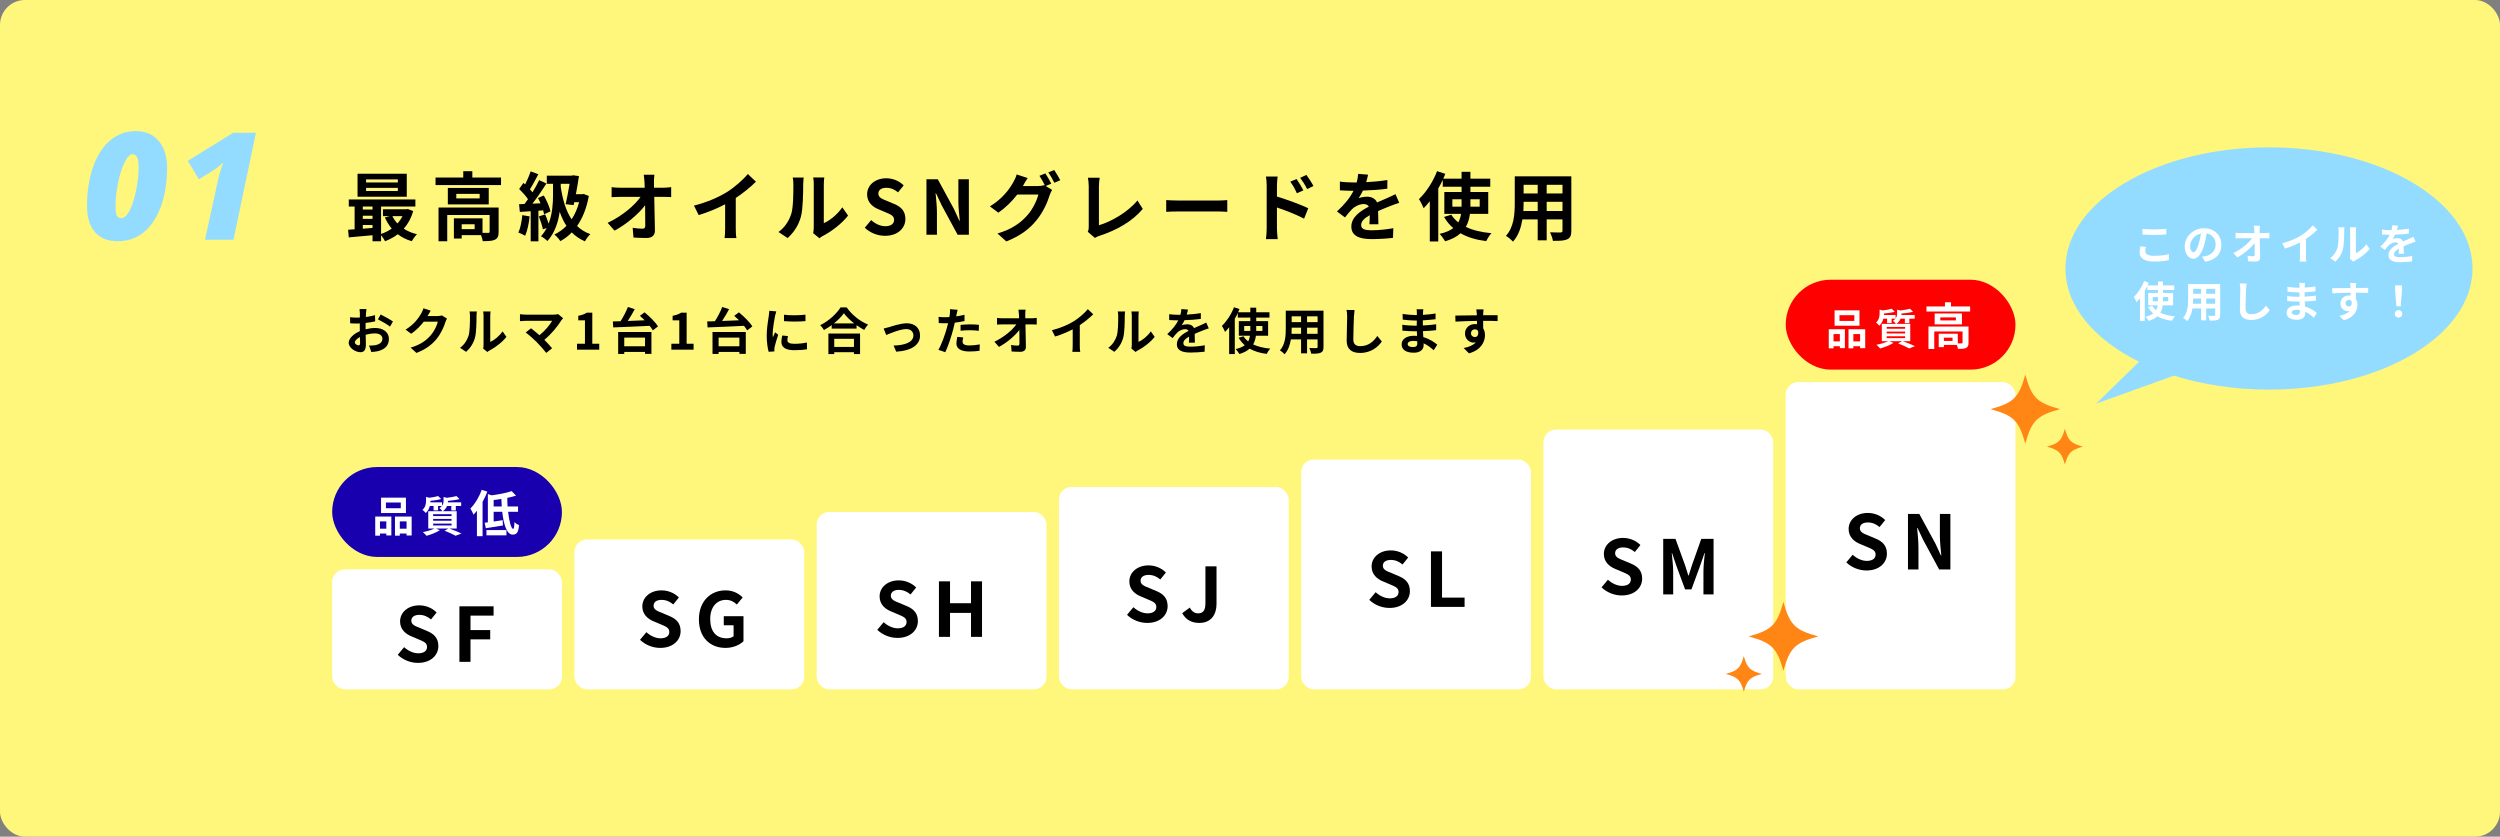 <svg width="1001" height="335" viewBox="0 0 1001 335" fill="none" xmlns="http://www.w3.org/2000/svg">
<rect x="0" y="0" width="1001" height="335" fill="#808080" stroke="none"/>
<rect width="1001" height="335" rx="10" fill="#FFF67C"/>
<path d="M159.3 73.06H146.58V71.83H159.3V73.06ZM159.3 76.48H146.58V75.22H159.3V76.48ZM162.87 69.55H143.16V78.76H162.87V69.55ZM161.16 86.53C160.62 87.61 159.93 88.6 159.12 89.47C158.31 88.6 157.62 87.61 157.11 86.53H161.16ZM145.26 90.1H149.16V91.27C147.84 91.39 146.52 91.48 145.26 91.57V90.1ZM145.26 86.38H149.16V87.64H145.26V86.38ZM149.16 82.69V83.89H145.26V82.69H149.16ZM163.26 83.68L162.66 83.8H153.33V86.53H156.09L154.11 87.07C154.83 88.72 155.76 90.22 156.84 91.51C155.58 92.44 154.11 93.16 152.58 93.67V82.69H166.32V79.87H139.65V82.69H141.99V91.81C141.06 91.9 140.16 91.93 139.38 91.99L139.65 95.05C142.29 94.81 145.71 94.51 149.16 94.18V96.61H152.58V94.18C153.18 94.9 153.84 95.89 154.17 96.58C156.03 95.89 157.74 94.96 159.27 93.79C160.86 95.02 162.72 95.95 164.85 96.58C165.33 95.74 166.26 94.45 166.95 93.79C164.97 93.31 163.17 92.56 161.67 91.57C163.35 89.68 164.64 87.34 165.45 84.52L163.26 83.68Z" fill="black"/>
<path d="M190.05 91.75H184.86V89.8H190.05V91.75ZM199.65 83.11H175.59V96.61H179.07V86.08H196.05V92.77C196.05 93.13 195.93 93.22 195.48 93.25C195.15 93.28 194.22 93.28 193.2 93.25V87.43H181.74V95.5H184.86V94.15H192.6C192.93 94.93 193.2 95.86 193.29 96.55C195.45 96.55 197.04 96.52 198.15 95.98C199.32 95.44 199.65 94.48 199.65 92.83V83.11ZM192.06 79.45H182.7V77.62H192.06V79.45ZM179.31 75.25V81.85H195.69V75.25H179.31ZM189.12 71.08V68.56H185.49V71.08H174.39V74.11H200.61V71.08H189.12Z" fill="black"/>
<path d="M209.13 86.14C208.89 88.66 208.41 91.33 207.54 93.1C208.32 93.37 209.64 94 210.27 94.39C211.14 92.47 211.77 89.47 212.07 86.65L209.13 86.14ZM217.47 84.22C217.65 84.79 217.77 85.33 217.86 85.78L220.41 84.64C220.08 82.93 218.91 80.32 217.74 78.28L215.4 79.27C215.76 79.93 216.12 80.65 216.42 81.4L213.18 81.55C215.07 79.12 217.14 76.09 218.79 73.48L215.88 72.13C215.19 73.6 214.23 75.31 213.21 76.99C212.91 76.63 212.58 76.21 212.19 75.79C213.27 74.11 214.47 71.8 215.55 69.76L212.46 68.62C211.95 70.21 211.11 72.19 210.27 73.84C210.03 73.63 209.79 73.42 209.58 73.24L207.87 75.67C209.1 76.87 210.54 78.46 211.41 79.75C210.93 80.44 210.48 81.07 210.03 81.67L207.84 81.76L208.14 84.85C209.43 84.76 210.93 84.67 212.49 84.58V96.64H215.58V84.37L217.47 84.22ZM224.52 73.6H228.06C227.64 76.12 227.07 79.24 226.5 81.76L229.68 82.12L229.92 80.95H231.87C231.18 83.59 230.16 85.9 228.87 87.82C226.56 84.37 225.27 79.87 224.52 74.8V73.6ZM233.64 77.65L233.04 77.77H230.58C231.06 75.28 231.51 72.7 231.81 70.51L229.44 70.18L228.9 70.33H218.94V73.6H221.43V78.07C221.43 81.28 221.22 85.6 219.66 89.56C219.3 88.36 218.79 86.95 218.28 85.84L215.76 86.65C216.42 88.3 217.11 90.43 217.38 91.84L218.88 91.3C218.28 92.47 217.53 93.58 216.6 94.6C217.41 94.99 218.61 95.92 219.21 96.49C222.18 93.19 223.53 88.87 224.1 84.79C224.82 86.86 225.69 88.75 226.8 90.43C225.39 91.87 223.77 93.04 221.97 93.91C222.72 94.45 223.89 95.77 224.37 96.55C226.02 95.65 227.55 94.51 228.93 93.07C230.4 94.54 232.14 95.74 234.21 96.64C234.66 95.74 235.65 94.39 236.37 93.76C234.27 93.01 232.53 91.9 231.06 90.49C233.25 87.37 234.87 83.38 235.77 78.46L233.64 77.65Z" fill="black"/>
<path d="M262.02 69.97H257.76C257.88 70.75 257.97 71.71 258.06 73C258.09 73.66 258.12 74.38 258.15 75.16H248.22C247.2 75.16 245.76 75.07 244.89 74.95V78.94C245.94 78.88 247.23 78.82 248.31 78.82H256.5C254.1 82.24 249.15 86.47 243.3 89.23L246.06 92.35C250.8 89.83 255.66 85.66 258.3 82.21C258.36 85.3 258.36 88.3 258.36 90.31C258.36 91.18 258.06 91.57 257.31 91.57C256.29 91.57 254.67 91.45 253.32 91.21L253.65 95.11C255.36 95.23 257.04 95.29 258.87 95.29C261.15 95.29 262.26 94.18 262.23 92.26C262.17 88.21 262.05 83.2 261.96 78.82H265.83C266.64 78.82 267.78 78.88 268.74 78.91V74.92C268.02 75.04 266.61 75.16 265.62 75.16H261.87C261.87 74.38 261.84 73.66 261.84 73C261.84 72.07 261.9 70.9 262.02 69.97Z" fill="black"/>
<path d="M277.86 82.33L279.75 86.11C283.44 85.03 287.25 83.41 290.34 81.79V91.39C290.34 92.71 290.25 94.6 290.13 95.32H294.87C294.66 94.57 294.6 92.71 294.6 91.39V79.27C297.51 77.35 300.39 75.01 302.67 72.76L299.43 69.67C297.48 72.04 294.06 75.04 290.97 76.96C287.64 79 283.23 80.95 277.86 82.33Z" fill="black"/>
<path d="M325.59 93.34L328.11 95.41C328.38 95.17 328.74 94.87 329.4 94.51C332.76 92.8 337.08 89.56 339.57 86.32L337.26 83.02C335.25 85.93 332.28 88.3 329.85 89.35V73.66C329.85 72.31 330.03 71.14 330.06 71.05H325.59C325.62 71.14 325.83 72.28 325.83 73.63V91.12C325.83 91.93 325.71 92.77 325.59 93.34ZM311.7 92.89L315.36 95.32C317.91 93.04 319.8 90.1 320.7 86.71C321.51 83.68 321.6 77.35 321.6 73.81C321.6 72.55 321.78 71.23 321.81 71.08H317.4C317.58 71.83 317.67 72.64 317.67 73.84C317.67 77.47 317.64 83.14 316.8 85.72C315.96 88.27 314.34 91.03 311.7 92.89Z" fill="black"/>
<path d="M354.36 94.42C359.49 94.42 362.52 91.33 362.52 87.7C362.52 84.49 360.75 82.78 358.05 81.67L355.14 80.44C353.25 79.69 351.69 79.12 351.69 77.53C351.69 76.06 352.92 75.19 354.87 75.19C356.7 75.19 358.17 75.85 359.58 77.02L361.83 74.23C360.03 72.4 357.45 71.38 354.87 71.38C350.37 71.38 347.19 74.17 347.19 77.8C347.19 81.04 349.44 82.84 351.69 83.77L354.66 85.03C356.64 85.87 357.99 86.38 357.99 88.03C357.99 89.59 356.76 90.58 354.45 90.58C352.5 90.58 350.4 89.59 348.81 88.12L346.26 91.18C348.42 93.25 351.39 94.42 354.36 94.42Z" fill="black"/>
<path d="M370.951 94H375.151V85.09C375.151 82.54 374.821 79.75 374.611 77.35H374.761L377.011 82.12L383.431 94H387.931V71.77H383.731V80.65C383.731 83.17 384.091 86.11 384.301 88.42H384.151L381.931 83.62L375.481 71.77H370.951V94Z" fill="black"/>
<path d="M418.561 69.43L416.191 70.39C416.941 71.47 417.781 73.06 418.381 74.26L418.171 74.14C417.511 74.35 416.491 74.5 415.561 74.5H409.561C409.591 74.44 409.621 74.41 409.651 74.35C409.981 73.69 410.761 72.34 411.481 71.29L407.071 69.85C406.801 70.87 406.171 72.25 405.721 72.97C404.251 75.55 401.611 79.45 396.361 82.63L399.721 85.15C402.691 83.14 405.301 80.5 407.311 77.89H415.741C415.261 80.11 413.521 83.74 411.481 86.05C408.841 89.05 405.511 91.66 399.391 93.49L402.931 96.67C408.571 94.42 412.171 91.69 415.021 88.18C417.751 84.85 419.461 80.86 420.271 78.19C420.511 77.44 420.931 76.6 421.261 76.03L418.711 74.47L420.931 73.54C420.391 72.43 419.311 70.51 418.561 69.43ZM422.101 68.08L419.731 69.04C420.571 70.18 421.531 71.92 422.161 73.18L424.531 72.16C423.991 71.11 422.881 69.19 422.101 68.08Z" fill="black"/>
<path d="M435.541 92.8L438.391 95.26C439.081 94.81 439.741 94.6 440.161 94.45C447.241 92.14 453.451 88.57 457.561 83.65L455.431 80.26C451.591 84.94 444.901 88.78 440.011 90.19V74.59C440.011 73.42 440.131 72.34 440.311 71.17H435.601C435.781 72.04 435.931 73.45 435.931 74.59V90.85C435.931 91.54 435.901 92.05 435.541 92.8Z" fill="black"/>
<path d="M466.951 80.11V84.82C468.061 84.73 470.071 84.67 471.781 84.67H487.891C489.151 84.67 490.681 84.79 491.401 84.82V80.11C490.621 80.17 489.301 80.29 487.891 80.29H471.781C470.221 80.29 468.031 80.2 466.951 80.11Z" fill="black"/>
<path d="M519.151 71.68L516.631 72.73C517.741 74.29 518.401 75.49 519.271 77.38L521.881 76.21C521.191 74.86 519.991 72.94 519.151 71.68ZM523.081 70.03L520.591 71.2C521.701 72.7 522.421 73.81 523.381 75.7L525.901 74.47C525.211 73.12 523.951 71.23 523.081 70.03ZM507.181 91.57C507.181 92.74 507.061 94.57 506.881 95.74H511.591C511.441 94.51 511.291 92.41 511.291 91.57V83.08C514.531 84.16 519.031 85.9 522.151 87.55L523.831 83.38C521.071 82.03 515.281 79.9 511.291 78.7V74.32C511.291 73.06 511.441 71.74 511.561 70.69H506.881C507.091 71.77 507.181 73.24 507.181 74.32V91.57Z" fill="black"/>
<path d="M547.771 69.94L543.811 69.61C543.751 70.69 543.541 71.86 543.211 73.06C542.731 73.06 542.221 73.06 541.771 73.06C540.241 73.06 538.021 72.94 536.491 72.7V76.21C538.141 76.33 540.331 76.39 541.561 76.39C541.681 76.39 541.801 76.39 541.951 76.39C540.601 79.09 538.471 81.76 535.321 84.67L538.531 87.07C539.551 85.75 540.421 84.67 541.321 83.77C542.461 82.66 544.321 81.7 546.001 81.7C546.841 81.7 547.651 81.97 548.101 82.72C544.681 84.49 541.081 86.89 541.081 90.73C541.081 94.6 544.561 95.74 549.271 95.74C552.091 95.74 555.781 95.5 557.761 95.23L557.881 91.36C555.241 91.87 551.911 92.2 549.361 92.2C546.421 92.2 545.011 91.75 545.011 90.1C545.011 88.6 546.211 87.43 548.461 86.14C548.431 87.46 548.401 88.9 548.311 89.8H551.911C551.881 88.42 551.821 86.2 551.791 84.52C553.621 83.68 555.331 83.02 556.681 82.48C557.701 82.09 559.291 81.49 560.251 81.22L558.751 77.74C557.641 78.31 556.591 78.79 555.421 79.3C554.191 79.84 552.931 80.35 551.371 81.07C550.711 79.54 549.211 78.76 547.381 78.76C546.391 78.76 544.771 79 543.991 79.36C544.591 78.49 545.191 77.41 545.701 76.3C548.941 76.21 552.631 75.97 555.481 75.55L555.511 72.07C552.871 72.52 549.871 72.79 547.021 72.94C547.411 71.68 547.621 70.69 547.771 69.94Z" fill="black"/>
<path d="M581.521 82.75V79.78H585.211V82.36V82.75H581.521ZM592.471 79.78V82.75H588.751V82.39V79.78H592.471ZM595.891 85.63V76.87H588.751V74.77H596.701V71.53H588.751V68.8H585.211V71.53H577.891C578.161 70.87 578.431 70.24 578.701 69.61L575.401 68.53C573.781 72.79 570.991 77.02 568.141 79.72C568.741 80.59 569.701 82.51 570.031 83.38C570.871 82.54 571.681 81.58 572.491 80.56V96.67H575.881V75.46C576.541 74.32 577.141 73.18 577.681 72.01V74.77H585.211V76.87H578.311V85.63H585.001C584.821 86.86 584.491 87.97 583.891 89.05C582.781 88.15 581.821 87.13 581.101 85.96L578.191 86.86C579.211 88.57 580.411 90.1 581.881 91.33C580.591 92.32 578.821 93.1 576.421 93.64C577.141 94.39 578.191 95.83 578.641 96.61C581.311 95.83 583.351 94.72 584.791 93.4C587.581 94.99 591.001 96.04 595.051 96.55C595.501 95.62 596.431 94.15 597.181 93.37C593.131 93.01 589.681 92.17 586.921 90.85C587.821 89.26 588.331 87.49 588.571 85.63H595.891Z" fill="black"/>
<path d="M619.291 84.49V80.8H625.621V84.49H619.291ZM609.961 84.49C610.021 83.38 610.051 82.3 610.051 81.34V80.8H615.691V84.49H609.961ZM615.691 73.99V77.47H610.051V73.99H615.691ZM625.621 77.47H619.291V73.99H625.621V77.47ZM629.161 70.6H606.511V81.31C606.511 85.51 606.241 90.85 602.971 94.45C603.781 94.87 605.221 96.1 605.791 96.76C607.951 94.42 609.031 91.12 609.571 87.85H615.691V96.22H619.291V87.85H625.621V92.35C625.621 92.89 625.411 93.07 624.841 93.07C624.301 93.07 622.321 93.1 620.641 93.01C621.091 93.94 621.661 95.47 621.781 96.43C624.481 96.46 626.311 96.4 627.541 95.8C628.741 95.26 629.161 94.3 629.161 92.38V70.6Z" fill="black"/>
<path d="M146.72 123.76H143.96C144.02 124.12 144.1 125.1 144.1 125.52C144.1 125.86 144.1 126.44 144.08 127.14C143.68 127.16 143.28 127.18 142.92 127.18C142.2 127.18 141.34 127.16 140.16 127.02L140.2 129.44C140.88 129.52 141.66 129.54 143 129.54C143.32 129.54 143.68 129.52 144.06 129.5C144.06 130.06 144.06 130.62 144.06 131.18C144.06 131.64 144.06 132.12 144.08 132.6C141.62 133.66 139.62 135.48 139.62 137.22C139.62 139.34 142.36 141.02 144.3 141.02C145.62 141.02 146.5 140.36 146.5 137.88C146.5 137.2 146.46 135.64 146.42 134.06C147.64 133.7 148.94 133.5 150.18 133.5C151.92 133.5 153.12 134.3 153.12 135.66C153.12 137.12 151.84 137.92 150.22 138.22C149.52 138.34 148.66 138.36 147.76 138.36L148.68 140.94C149.5 140.88 150.38 140.82 151.3 140.62C154.48 139.82 155.72 138.04 155.72 135.68C155.72 132.92 153.3 131.32 150.22 131.32C149.12 131.32 147.74 131.5 146.38 131.84C146.38 131.58 146.38 131.34 146.38 131.1C146.38 130.52 146.38 129.9 146.4 129.3C147.7 129.14 149.08 128.94 150.22 128.68L150.16 126.2C149.12 126.5 147.8 126.76 146.48 126.92C146.5 126.42 146.52 125.94 146.54 125.5C146.58 124.98 146.66 124.12 146.72 123.76ZM152.42 125.92L151.32 127.86C152.56 128.46 155.18 129.96 156.14 130.78L157.34 128.74C156.28 127.98 153.96 126.66 152.42 125.92ZM142.08 137.12C142.08 136.42 142.9 135.6 144.12 134.94C144.16 136.02 144.18 136.94 144.18 137.44C144.18 138.12 143.9 138.28 143.54 138.28C143.02 138.28 142.08 137.74 142.08 137.12Z" fill="black"/>
<path d="M172.46 124.4L169.54 123.44C169.36 124.12 168.94 125.04 168.64 125.54C167.64 127.26 165.9 129.84 162.4 131.98L164.64 133.64C166.6 132.3 168.34 130.54 169.68 128.8H175.3C174.98 130.3 173.82 132.7 172.46 134.26C170.72 136.24 168.5 137.98 164.4 139.2L166.76 141.32C170.52 139.84 172.94 138 174.84 135.68C176.64 133.44 177.78 130.78 178.32 129C178.48 128.5 178.76 127.94 178.98 127.56L176.94 126.3C176.48 126.44 175.82 126.54 175.2 126.54H171.18C171.2 126.5 171.22 126.48 171.24 126.44C171.48 126 172 125.1 172.46 124.4Z" fill="black"/>
<path d="M193.455 139.56L195.135 140.94C195.315 140.78 195.555 140.58 195.995 140.34C198.235 139.2 201.115 137.04 202.775 134.88L201.235 132.68C199.895 134.62 197.915 136.2 196.295 136.9V126.44C196.295 125.54 196.415 124.76 196.435 124.7H193.455C193.475 124.76 193.615 125.52 193.615 126.42V138.08C193.615 138.62 193.535 139.18 193.455 139.56ZM184.195 139.26L186.635 140.88C188.335 139.36 189.595 137.4 190.195 135.14C190.735 133.12 190.795 128.9 190.795 126.54C190.795 125.7 190.915 124.82 190.935 124.72H187.995C188.115 125.22 188.175 125.76 188.175 126.56C188.175 128.98 188.155 132.76 187.595 134.48C187.035 136.18 185.955 138.02 184.195 139.26Z" fill="black"/>
<path d="M225.455 127.4L223.455 125.76C223.035 125.9 222.355 125.98 221.595 125.98H210.495C209.815 125.98 208.715 125.88 208.195 125.8V128.6C208.615 128.56 209.695 128.46 210.495 128.46H221.075C220.135 130.1 218.255 132.42 215.995 134.22C214.735 133.12 213.415 132.04 212.615 131.44L210.495 133.14C211.695 134 213.735 135.8 214.895 136.98C216.195 138.3 217.875 140.18 218.715 141.3L221.055 139.44C220.275 138.5 219.095 137.2 217.955 136.06C220.775 133.78 223.335 130.58 224.775 128.24C224.935 127.98 225.175 127.72 225.455 127.4Z" fill="black"/>
<path d="M231.035 140H239.935V137.62H237.155V125.18H234.975C234.035 125.78 233.015 126.16 231.535 126.44V128.26H234.215V137.62H231.035V140Z" fill="black"/>
<path d="M258.272 135.18V138.64H249.952V135.18H258.272ZM247.512 141.72H249.952V140.92H258.272V141.7H260.832V132.92H247.512V141.72ZM256.212 126.46C256.832 127 257.492 127.6 258.132 128.24C255.832 128.34 253.512 128.44 251.352 128.52C252.312 127.06 253.312 125.38 254.152 123.8L251.412 122.92C250.732 124.68 249.592 126.88 248.472 128.62C247.352 128.64 246.312 128.68 245.392 128.7L245.532 131.1C249.252 130.96 254.832 130.74 260.112 130.46C260.652 131.12 261.092 131.74 261.392 132.28L263.452 130.7C262.432 128.98 260.052 126.68 258.072 125.06L256.212 126.46Z" fill="black"/>
<path d="M268.812 140H277.712V137.62H274.932V125.18H272.752C271.812 125.78 270.792 126.16 269.312 126.44V128.26H271.992V137.62H268.812V140Z" fill="black"/>
<path d="M296.049 135.18V138.64H287.729V135.18H296.049ZM285.289 141.72H287.729V140.92H296.049V141.7H298.609V132.92H285.289V141.72ZM293.989 126.46C294.609 127 295.269 127.6 295.909 128.24C293.609 128.34 291.289 128.44 289.129 128.52C290.089 127.06 291.089 125.38 291.929 123.8L289.189 122.92C288.509 124.68 287.369 126.88 286.249 128.62C285.129 128.64 284.089 128.68 283.169 128.7L283.309 131.1C287.029 130.96 292.609 130.74 297.889 130.46C298.429 131.12 298.869 131.74 299.169 132.28L301.229 130.7C300.209 128.98 297.829 126.68 295.849 125.06L293.989 126.46Z" fill="black"/>
<path d="M313.909 126.02V128.58C316.429 128.82 320.049 128.8 322.509 128.58V126C320.349 126.26 316.369 126.36 313.909 126.02ZM315.509 134.56L313.209 134.34C312.989 135.36 312.869 136.16 312.869 136.94C312.869 139 314.529 140.22 317.969 140.22C320.229 140.22 321.829 140.08 323.129 139.84L323.089 137.14C321.329 137.5 319.849 137.66 318.069 137.66C316.029 137.66 315.269 137.12 315.269 136.24C315.269 135.7 315.349 135.22 315.509 134.56ZM310.829 124.68L308.029 124.44C308.009 125.08 307.889 125.84 307.829 126.4C307.609 127.94 306.989 131.32 306.989 134.32C306.989 137.04 307.369 139.48 307.769 140.86L310.089 140.7C310.069 140.42 310.049 140.1 310.049 139.88C310.049 139.68 310.089 139.24 310.149 138.94C310.369 137.88 311.029 135.7 311.589 134.04L310.349 133.06C310.069 133.72 309.749 134.42 309.449 135.1C309.389 134.7 309.369 134.18 309.369 133.8C309.369 131.8 310.069 127.8 310.329 126.46C310.409 126.1 310.669 125.1 310.829 124.68Z" fill="black"/>
<path d="M341.929 135.66V138.92H334.029V135.66H341.929ZM331.689 141.76H334.029V141.02H341.929V141.76H344.369V133.56H331.689V141.76ZM333.909 129.48C335.549 128.18 336.949 126.76 337.889 125.42C338.849 126.74 340.329 128.18 341.989 129.48H333.909ZM336.549 123.08C335.049 125.52 331.849 128.54 328.409 130.2C328.929 130.7 329.589 131.56 329.909 132.14C330.969 131.56 332.029 130.9 333.009 130.18V131.58H342.969V130.2C343.969 130.92 345.009 131.58 346.029 132.1C346.449 131.36 346.989 130.58 347.569 129.96C344.389 128.68 341.149 126.14 339.009 123.08H336.549Z" fill="black"/>
<path d="M353.809 131.54L354.849 134.14C356.549 133.42 360.549 131.76 362.869 131.76C364.609 131.76 365.729 132.8 365.729 134.3C365.729 137.02 362.369 138.24 357.789 138.36L358.849 140.82C365.209 140.42 368.389 137.96 368.389 134.34C368.389 131.32 366.269 129.44 363.109 129.44C360.689 129.44 357.289 130.58 355.929 131C355.329 131.18 354.409 131.42 353.809 131.54Z" fill="black"/>
<path d="M385.689 135.12L383.309 134.88C383.149 135.68 382.949 136.64 382.949 137.56C382.949 139.58 384.769 140.74 388.129 140.74C389.729 140.74 391.089 140.6 392.209 140.46L392.309 137.9C390.869 138.16 389.489 138.32 388.149 138.32C386.009 138.32 385.409 137.66 385.409 136.78C385.409 136.34 385.529 135.68 385.689 135.12ZM383.429 124.04L380.369 123.8C380.429 124.26 380.389 125.08 380.309 125.82C380.269 126.14 380.209 126.52 380.129 126.96C379.509 127 378.909 127.02 378.329 127.02C377.509 127.02 376.829 126.98 375.809 126.86L375.869 129.36C376.569 129.4 377.329 129.44 378.289 129.44C378.709 129.44 379.149 129.42 379.609 129.4C379.489 129.98 379.329 130.54 379.189 131.08C378.449 133.88 376.929 138.08 375.729 140.08L378.509 141.02C379.629 138.64 380.969 134.56 381.689 131.76C381.909 130.94 382.109 130.06 382.289 129.2C383.629 129.04 384.989 128.82 386.189 128.54V126.04C385.089 126.3 383.969 126.52 382.849 126.68C382.909 126.4 382.969 126.14 383.009 125.92C383.089 125.48 383.269 124.58 383.429 124.04ZM384.609 130.08V132.42C385.869 132.28 387.109 132.22 388.469 132.22C389.689 132.22 390.909 132.34 391.909 132.46L391.969 130.06C390.789 129.94 389.589 129.88 388.449 129.88C387.169 129.88 385.729 129.98 384.609 130.08Z" fill="black"/>
<path d="M410.629 123.98H407.789C407.869 124.5 407.929 125.14 407.989 126C408.009 126.44 408.029 126.92 408.049 127.44H401.429C400.749 127.44 399.789 127.38 399.209 127.3V129.96C399.909 129.92 400.769 129.88 401.489 129.88H406.949C405.349 132.16 402.049 134.98 398.149 136.82L399.989 138.9C403.149 137.22 406.389 134.44 408.149 132.14C408.189 134.2 408.189 136.2 408.189 137.54C408.189 138.12 407.989 138.38 407.489 138.38C406.809 138.38 405.729 138.3 404.829 138.14L405.049 140.74C406.189 140.82 407.309 140.86 408.529 140.86C410.049 140.86 410.789 140.12 410.769 138.84C410.729 136.14 410.649 132.8 410.589 129.88H413.169C413.709 129.88 414.469 129.92 415.109 129.94V127.28C414.629 127.36 413.689 127.44 413.029 127.44H410.529C410.529 126.92 410.509 126.44 410.509 126C410.509 125.38 410.549 124.6 410.629 123.98Z" fill="black"/>
<path d="M421.189 132.22L422.449 134.74C424.909 134.02 427.449 132.94 429.509 131.86V138.26C429.509 139.14 429.449 140.4 429.369 140.88H432.529C432.389 140.38 432.349 139.14 432.349 138.26V130.18C434.289 128.9 436.209 127.34 437.729 125.84L435.569 123.78C434.269 125.36 431.989 127.36 429.929 128.64C427.709 130 424.769 131.3 421.189 132.22Z" fill="black"/>
<path d="M453.009 139.56L454.689 140.94C454.869 140.78 455.109 140.58 455.549 140.34C457.789 139.2 460.669 137.04 462.329 134.88L460.789 132.68C459.449 134.62 457.469 136.2 455.849 136.9V126.44C455.849 125.54 455.969 124.76 455.989 124.7H453.009C453.029 124.76 453.169 125.52 453.169 126.42V138.08C453.169 138.62 453.089 139.18 453.009 139.56ZM443.749 139.26L446.189 140.88C447.889 139.36 449.149 137.4 449.749 135.14C450.289 133.12 450.349 128.9 450.349 126.54C450.349 125.7 450.469 124.82 450.489 124.72H447.549C447.669 125.22 447.729 125.76 447.729 126.56C447.729 128.98 447.709 132.76 447.149 134.48C446.589 136.18 445.509 138.02 443.749 139.26Z" fill="black"/>
<path d="M475.669 123.96L473.029 123.74C472.989 124.46 472.849 125.24 472.629 126.04C472.309 126.04 471.969 126.04 471.669 126.04C470.649 126.04 469.169 125.96 468.149 125.8V128.14C469.249 128.22 470.709 128.26 471.529 128.26C471.609 128.26 471.689 128.26 471.789 128.26C470.889 130.06 469.469 131.84 467.369 133.78L469.509 135.38C470.189 134.5 470.769 133.78 471.369 133.18C472.129 132.44 473.369 131.8 474.489 131.8C475.049 131.8 475.589 131.98 475.889 132.48C473.609 133.66 471.209 135.26 471.209 137.82C471.209 140.4 473.529 141.16 476.669 141.16C478.549 141.16 481.009 141 482.329 140.82L482.409 138.24C480.649 138.58 478.429 138.8 476.729 138.8C474.769 138.8 473.829 138.5 473.829 137.4C473.829 136.4 474.629 135.62 476.129 134.76C476.109 135.64 476.089 136.6 476.029 137.2H478.429C478.409 136.28 478.369 134.8 478.349 133.68C479.569 133.12 480.709 132.68 481.609 132.32C482.289 132.06 483.349 131.66 483.989 131.48L482.989 129.16C482.249 129.54 481.549 129.86 480.769 130.2C479.949 130.56 479.109 130.9 478.069 131.38C477.629 130.36 476.629 129.84 475.409 129.84C474.749 129.84 473.669 130 473.149 130.24C473.549 129.66 473.949 128.94 474.289 128.2C476.449 128.14 478.909 127.98 480.809 127.7L480.829 125.38C479.069 125.68 477.069 125.86 475.169 125.96C475.429 125.12 475.569 124.46 475.669 123.96Z" fill="black"/>
<path d="M498.169 132.5V130.52H500.629V132.24V132.5H498.169ZM505.469 130.52V132.5H502.989V132.26V130.52H505.469ZM507.749 134.42V128.58H502.989V127.18H508.289V125.02H502.989V123.2H500.629V125.02H495.749C495.929 124.58 496.109 124.16 496.289 123.74L494.089 123.02C493.009 125.86 491.149 128.68 489.249 130.48C489.649 131.06 490.289 132.34 490.509 132.92C491.069 132.36 491.609 131.72 492.149 131.04V141.78H494.409V127.64C494.849 126.88 495.249 126.12 495.609 125.34V127.18H500.629V128.58H496.029V134.42H500.489C500.369 135.24 500.149 135.98 499.749 136.7C499.009 136.1 498.369 135.42 497.889 134.64L495.949 135.24C496.629 136.38 497.429 137.4 498.409 138.22C497.549 138.88 496.369 139.4 494.769 139.76C495.249 140.26 495.949 141.22 496.249 141.74C498.029 141.22 499.389 140.48 500.349 139.6C502.209 140.66 504.489 141.36 507.189 141.7C507.489 141.08 508.109 140.1 508.609 139.58C505.909 139.34 503.609 138.78 501.769 137.9C502.369 136.84 502.709 135.66 502.869 134.42H507.749Z" fill="black"/>
<path d="M523.349 133.66V131.2H527.569V133.66H523.349ZM517.129 133.66C517.169 132.92 517.189 132.2 517.189 131.56V131.2H520.949V133.66H517.129ZM520.949 126.66V128.98H517.189V126.66H520.949ZM527.569 128.98H523.349V126.66H527.569V128.98ZM529.929 124.4H514.829V131.54C514.829 134.34 514.649 137.9 512.469 140.3C513.009 140.58 513.969 141.4 514.349 141.84C515.789 140.28 516.509 138.08 516.869 135.9H520.949V141.48H523.349V135.9H527.569V138.9C527.569 139.26 527.429 139.38 527.049 139.38C526.689 139.38 525.369 139.4 524.249 139.34C524.549 139.96 524.929 140.98 525.009 141.62C526.809 141.64 528.029 141.6 528.849 141.2C529.649 140.84 529.929 140.2 529.929 138.92V124.4Z" fill="black"/>
<path d="M542.369 124.14L539.149 124.1C539.329 124.9 539.409 125.86 539.409 126.8C539.409 128.52 539.209 133.78 539.209 136.46C539.209 139.88 541.329 141.32 544.609 141.32C549.169 141.32 552.009 138.64 553.289 136.72L551.469 134.52C550.029 136.7 547.929 138.6 544.629 138.6C543.069 138.6 541.869 137.94 541.869 135.92C541.869 133.44 542.029 128.96 542.109 126.8C542.149 126 542.249 124.98 542.369 124.14Z" fill="black"/>
<path d="M563.629 137.74C563.629 137.06 564.409 136.5 565.829 136.5C566.389 136.5 566.929 136.56 567.469 136.64C567.489 137 567.489 137.28 567.489 137.5C567.489 138.66 566.789 138.96 565.729 138.96C564.349 138.96 563.629 138.5 563.629 137.74ZM569.889 123.82H567.189C567.269 124.2 567.309 124.82 567.309 125.2C567.309 125.44 567.309 125.76 567.309 126.14C567.049 126.14 566.789 126.14 566.529 126.14C565.309 126.14 563.029 125.94 561.589 125.7L561.649 127.98C562.969 128.16 565.289 128.34 566.549 128.34C566.789 128.34 567.029 128.34 567.289 128.34C567.269 129.02 567.269 129.74 567.269 130.4C566.949 130.4 566.629 130.4 566.309 130.4C565.249 130.4 562.789 130.26 561.489 130.02L561.509 132.38C562.829 132.54 565.109 132.64 566.269 132.64C566.629 132.64 566.969 132.64 567.309 132.64C567.329 133.24 567.349 133.88 567.389 134.5C566.989 134.46 566.569 134.44 566.149 134.44C563.069 134.44 561.209 135.86 561.209 137.88C561.209 140 562.889 141.22 566.089 141.22C568.729 141.22 570.029 139.9 570.029 138.2C570.029 137.98 570.029 137.74 570.009 137.46C571.609 138.18 572.969 139.24 574.049 140.24L575.489 138C574.329 137.04 572.409 135.7 569.889 134.98C569.829 134.18 569.789 133.36 569.749 132.6C571.669 132.54 573.229 132.4 575.029 132.2L575.049 129.84C573.429 130.06 571.729 130.22 569.709 130.32C569.709 129.7 569.709 128.96 569.709 128.26C571.649 128.16 573.469 127.98 574.789 127.82L574.809 125.52C573.049 125.82 571.389 125.98 569.749 126.06C569.749 125.74 569.749 125.44 569.769 125.24C569.789 124.72 569.829 124.22 569.889 123.82Z" fill="black"/>
<path d="M594.009 123.88H591.109C591.169 124.12 591.249 124.8 591.309 125.62C591.329 125.78 591.329 125.98 591.349 126.24C588.629 126.28 584.989 126.36 582.709 126.36L582.769 128.78C585.229 128.64 588.349 128.52 591.369 128.48C591.389 128.92 591.389 129.38 591.389 129.82C591.129 129.78 590.869 129.76 590.589 129.76C588.409 129.76 586.589 131.24 586.589 133.5C586.589 135.94 588.489 137.18 590.029 137.18C590.349 137.18 590.649 137.14 590.929 137.08C589.829 138.28 588.069 138.94 586.049 139.36L588.189 141.48C593.069 140.12 594.589 136.8 594.589 134.2C594.589 133.16 594.349 132.22 593.869 131.46C593.869 130.58 593.849 129.48 593.849 128.46C596.569 128.46 598.429 128.5 599.629 128.56L599.649 126.2C598.609 126.18 595.869 126.22 593.849 126.22C593.869 125.98 593.869 125.76 593.869 125.6C593.889 125.28 593.969 124.2 594.009 123.88ZM588.989 133.46C588.989 132.4 589.749 131.86 590.529 131.86C591.069 131.86 591.549 132.1 591.829 132.56C592.109 134.32 591.369 134.96 590.529 134.96C589.729 134.96 588.989 134.38 588.989 133.46Z" fill="black"/>
<path d="M66.897 67.201C66.897 73.041 66.066 78.217 64.406 82.728C62.746 87.221 60.451 90.658 57.522 93.041C54.592 95.404 51.135 96.586 47.15 96.586C43.185 96.586 40.139 95.365 38.01 92.924C35.9 90.482 34.846 86.967 34.846 82.377C34.846 76.596 35.666 71.391 37.307 66.762C38.967 62.113 41.262 58.578 44.191 56.156C47.121 53.715 50.529 52.494 54.416 52.494C58.322 52.494 61.379 53.822 63.586 56.478C65.793 59.115 66.897 62.69 66.897 67.201ZM53.098 61.752C52.043 61.752 50.978 62.826 49.904 64.975C48.83 67.103 47.951 69.848 47.268 73.207C46.603 76.547 46.272 79.682 46.272 82.611C46.272 84.33 46.428 85.551 46.74 86.273C47.053 86.996 47.629 87.357 48.469 87.357C49.621 87.357 50.705 86.449 51.721 84.633C52.756 82.797 53.645 80.189 54.387 76.811C55.129 73.432 55.5 70.082 55.5 66.762C55.5 63.422 54.699 61.752 53.098 61.752Z" fill="#93DCFF"/>
<path d="M82.084 96L87.182 72.592C87.748 69.975 88.49 67.475 89.408 65.092C87.826 66.459 86.547 67.465 85.57 68.109L79.623 71.772L75.199 64.389L93.363 53.168H102.475L93.481 96H82.084Z" fill="#93DCFF"/>
<rect x="133" y="228" width="92" height="48" rx="5" fill="white"/>
<rect x="133" y="187" width="92" height="36" rx="18" fill="#1800AE"/>
<rect x="715" y="112" width="92" height="36" rx="18" fill="#FF0000"/>
<rect x="230" y="216" width="92" height="60" rx="5" fill="white"/>
<rect x="327" y="205" width="92" height="71" rx="5" fill="white"/>
<rect x="424" y="195" width="92" height="81" rx="5" fill="white"/>
<rect x="521" y="184" width="92" height="92" rx="5" fill="white"/>
<rect x="618" y="172" width="92" height="104" rx="5" fill="white"/>
<rect x="715" y="153" width="92" height="123" rx="5" fill="white"/>
<path d="M167.36 265.421C172.49 265.421 175.52 262.331 175.52 258.701C175.52 255.491 173.75 253.781 171.05 252.671L168.14 251.441C166.25 250.691 164.69 250.121 164.69 248.531C164.69 247.061 165.92 246.191 167.87 246.191C169.7 246.191 171.17 246.851 172.58 248.021L174.83 245.231C173.03 243.401 170.45 242.381 167.87 242.381C163.37 242.381 160.19 245.171 160.19 248.801C160.19 252.041 162.44 253.841 164.69 254.771L167.66 256.031C169.64 256.871 170.99 257.381 170.99 259.031C170.99 260.591 169.76 261.581 167.45 261.581C165.5 261.581 163.4 260.591 161.81 259.121L159.26 262.181C161.42 264.251 164.39 265.421 167.36 265.421Z" fill="black"/>
<path d="M183.95 265.001H188.39V256.001H196.28V252.281H188.39V246.491H197.63V242.771H183.95V265.001Z" fill="black"/>
<path d="M264.36 259.421C269.49 259.421 272.52 256.331 272.52 252.701C272.52 249.491 270.75 247.781 268.05 246.671L265.14 245.441C263.25 244.691 261.69 244.121 261.69 242.531C261.69 241.061 262.92 240.191 264.87 240.191C266.7 240.191 268.17 240.851 269.58 242.021L271.83 239.231C270.03 237.401 267.45 236.381 264.87 236.381C260.37 236.381 257.19 239.171 257.19 242.801C257.19 246.041 259.44 247.841 261.69 248.771L264.66 250.031C266.64 250.871 267.99 251.381 267.99 253.031C267.99 254.591 266.76 255.581 264.45 255.581C262.5 255.581 260.4 254.591 258.81 253.121L256.26 256.181C258.42 258.251 261.39 259.421 264.36 259.421Z" fill="black"/>
<path d="M290.49 259.421C293.58 259.421 296.19 258.221 297.69 256.751V246.731H289.8V250.361H293.73V254.741C293.1 255.281 292.02 255.581 290.97 255.581C286.59 255.581 284.37 252.671 284.37 247.841C284.37 243.071 286.95 240.191 290.64 240.191C292.65 240.191 293.91 241.001 295.02 242.051L297.36 239.231C295.92 237.761 293.7 236.381 290.49 236.381C284.58 236.381 279.84 240.671 279.84 247.991C279.84 255.401 284.46 259.421 290.49 259.421Z" fill="black"/>
<path d="M359.36 255.421C364.49 255.421 367.52 252.331 367.52 248.701C367.52 245.491 365.75 243.781 363.05 242.671L360.14 241.441C358.25 240.691 356.69 240.121 356.69 238.531C356.69 237.061 357.92 236.191 359.87 236.191C361.7 236.191 363.17 236.851 364.58 238.021L366.83 235.231C365.03 233.401 362.45 232.381 359.87 232.381C355.37 232.381 352.19 235.171 352.19 238.801C352.19 242.041 354.44 243.841 356.69 244.771L359.66 246.031C361.64 246.871 362.99 247.381 362.99 249.031C362.99 250.591 361.76 251.581 359.45 251.581C357.5 251.581 355.4 250.591 353.81 249.121L351.26 252.181C353.42 254.251 356.39 255.421 359.36 255.421Z" fill="black"/>
<path d="M375.95 255.001H380.39V245.401H388.79V255.001H393.2V232.771H388.79V241.531H380.39V232.771H375.95V255.001Z" fill="black"/>
<path d="M459.36 249.421C464.49 249.421 467.52 246.331 467.52 242.701C467.52 239.491 465.75 237.781 463.05 236.671L460.14 235.441C458.25 234.691 456.69 234.121 456.69 232.531C456.69 231.061 457.92 230.191 459.87 230.191C461.7 230.191 463.17 230.851 464.58 232.021L466.83 229.231C465.03 227.401 462.45 226.381 459.87 226.381C455.37 226.381 452.19 229.171 452.19 232.801C452.19 236.041 454.44 237.841 456.69 238.771L459.66 240.031C461.64 240.871 462.99 241.381 462.99 243.031C462.99 244.591 461.76 245.581 459.45 245.581C457.5 245.581 455.4 244.591 453.81 243.121L451.26 246.181C453.42 248.251 456.39 249.421 459.36 249.421Z" fill="black"/>
<path d="M480.224 249.421C484.994 249.421 487.094 246.001 487.094 241.831V226.771H482.654V241.471C482.654 244.531 481.634 245.581 479.684 245.581C478.424 245.581 477.254 244.891 476.384 243.271L473.354 245.521C474.824 248.101 476.984 249.421 480.224 249.421Z" fill="black"/>
<path d="M556.36 243.421C561.49 243.421 564.52 240.331 564.52 236.701C564.52 233.491 562.75 231.781 560.05 230.671L557.14 229.441C555.25 228.691 553.69 228.121 553.69 226.531C553.69 225.061 554.92 224.191 556.87 224.191C558.7 224.191 560.17 224.851 561.58 226.021L563.83 223.231C562.03 221.401 559.45 220.381 556.87 220.381C552.37 220.381 549.19 223.171 549.19 226.801C549.19 230.041 551.44 231.841 553.69 232.771L556.66 234.031C558.64 234.871 559.99 235.381 559.99 237.031C559.99 238.591 558.76 239.581 556.45 239.581C554.5 239.581 552.4 238.591 550.81 237.121L548.26 240.181C550.42 242.251 553.39 243.421 556.36 243.421Z" fill="black"/>
<path d="M572.95 243.001H586.42V239.281H577.39V220.771H572.95V243.001Z" fill="black"/>
<path d="M649.36 238.421C654.49 238.421 657.52 235.331 657.52 231.701C657.52 228.491 655.75 226.781 653.05 225.671L650.14 224.441C648.25 223.691 646.69 223.121 646.69 221.531C646.69 220.061 647.92 219.191 649.87 219.191C651.7 219.191 653.17 219.851 654.58 221.021L656.83 218.231C655.03 216.401 652.45 215.381 649.87 215.381C645.37 215.381 642.19 218.171 642.19 221.801C642.19 225.041 644.44 226.841 646.69 227.771L649.66 229.031C651.64 229.871 652.99 230.381 652.99 232.031C652.99 233.591 651.76 234.581 649.45 234.581C647.5 234.581 645.4 233.591 643.81 232.121L641.26 235.181C643.42 237.251 646.39 238.421 649.36 238.421Z" fill="black"/>
<path d="M665.95 238.001H669.94V228.731C669.94 226.631 669.58 223.541 669.37 221.441H669.49L671.26 226.661L674.71 235.991H677.26L680.68 226.661L682.48 221.441H682.63C682.39 223.541 682.06 226.631 682.06 228.731V238.001H686.11V215.771H681.19L677.5 226.181C677.02 227.561 676.63 229.031 676.15 230.441H676C675.55 229.031 675.13 227.561 674.65 226.181L670.87 215.771H665.95V238.001Z" fill="black"/>
<path d="M747.36 228.421C752.49 228.421 755.52 225.331 755.52 221.701C755.52 218.491 753.75 216.781 751.05 215.671L748.14 214.441C746.25 213.691 744.69 213.121 744.69 211.531C744.69 210.061 745.92 209.191 747.87 209.191C749.7 209.191 751.17 209.851 752.58 211.021L754.83 208.231C753.03 206.401 750.45 205.381 747.87 205.381C743.37 205.381 740.19 208.171 740.19 211.801C740.19 215.041 742.44 216.841 744.69 217.771L747.66 219.031C749.64 219.871 750.99 220.381 750.99 222.031C750.99 223.591 749.76 224.581 747.45 224.581C745.5 224.581 743.4 223.591 741.81 222.121L739.26 225.181C741.42 227.251 744.39 228.421 747.36 228.421Z" fill="black"/>
<path d="M763.95 228.001H768.15V219.091C768.15 216.541 767.82 213.751 767.61 211.351H767.76L770.01 216.121L776.43 228.001H780.93V205.771H776.73V214.651C776.73 217.171 777.09 220.111 777.3 222.421H777.15L774.93 217.621L768.48 205.771H763.95V228.001Z" fill="black"/>
<g clip-path="url(#clip0_1811_62173)">
<path d="M797 163.815C806.284 166.358 808.363 168.42 810.927 177.63C813.49 168.42 815.569 166.358 824.854 163.815C815.569 161.272 813.49 159.21 810.927 150C808.363 159.21 806.284 161.272 797 163.815Z" fill="#FF8515"/>
<path d="M819.557 178.837C824.369 180.158 825.454 181.227 826.779 186.001C828.11 181.227 829.188 180.151 834 178.837C829.188 177.516 828.103 176.447 826.779 171.674C825.447 176.454 824.369 177.524 819.557 178.837Z" fill="#FF8515"/>
</g>
<g clip-path="url(#clip1_1811_62173)">
<path d="M728 254.815C718.716 257.358 716.637 259.42 714.073 268.63C711.51 259.42 709.431 257.358 700.146 254.815C709.431 252.272 711.51 250.21 714.073 241C716.637 250.21 718.716 252.272 728 254.815Z" fill="#FF8515"/>
<path d="M705.443 269.837C700.631 271.158 699.546 272.227 698.221 277.001C696.89 272.227 695.812 271.151 691 269.837C695.812 268.516 696.897 267.447 698.221 262.674C699.553 267.454 700.631 268.524 705.443 269.837Z" fill="#FF8515"/>
</g>
<path d="M742.475 128.496H736.525V126.201H742.475V128.496ZM744.532 124.263H734.57V130.417H744.532V124.263ZM736.678 133.766V136.69H734.145V133.766H736.678ZM732.241 139.478H734.145V138.628H736.678V139.393H738.701V131.828H732.241V139.478ZM742.084 136.69V133.766H744.787V136.69H742.084ZM740.146 131.828V139.478H742.084V138.628H744.787V139.41H746.827V131.828H740.146Z" fill="white"/>
<path d="M755.429 134.65H762.807V135.398H755.429V134.65ZM755.429 132.78H762.807V133.511H755.429V132.78ZM755.429 130.893H762.807V131.624H755.429V130.893ZM764.864 136.622V129.686H759.322C760.189 129.074 760.699 128.343 760.988 127.595H762.705V129.38H764.507V127.595H766.649V126.133H761.328C761.345 125.963 761.345 125.793 761.345 125.64V125.555C762.926 125.419 764.677 125.198 765.986 124.824L764.762 123.617C763.844 123.889 762.365 124.144 760.954 124.314L759.594 123.991V125.538C759.594 126.184 759.492 126.864 758.999 127.51V126.133H754.324C754.341 125.963 754.341 125.776 754.341 125.623V125.538C755.82 125.419 757.435 125.181 758.659 124.807L757.418 123.617C756.568 123.889 755.208 124.144 753.882 124.297L752.59 123.974V125.521C752.59 126.643 752.386 128.037 751.145 129.159C751.553 129.397 752.199 130.043 752.471 130.417C753.372 129.601 753.848 128.564 754.103 127.595H755.599V129.363H757.401V127.595H758.931C758.693 127.884 758.37 128.173 757.945 128.445C758.302 128.683 758.863 129.261 759.118 129.686H753.474V136.622H755.99C754.817 137.2 752.964 137.744 751.315 138.05C751.74 138.407 752.454 139.138 752.811 139.529C754.528 139.053 756.704 138.22 758.115 137.302L756.568 136.622H761.532L760.002 137.506C761.719 138.152 763.453 138.951 764.422 139.512L766.768 138.611C765.612 138.05 763.657 137.234 761.923 136.622H764.864Z" fill="white"/>
<path d="M781.8 136.499H778.34V135.199H781.8V136.499ZM788.2 130.739H772.16V139.739H774.48V132.719H785.8V137.179C785.8 137.419 785.72 137.479 785.42 137.499C785.2 137.519 784.58 137.519 783.9 137.499V133.619H776.26V138.999H778.34V138.099H783.5C783.72 138.619 783.9 139.239 783.96 139.699C785.4 139.699 786.46 139.679 787.2 139.319C787.98 138.959 788.2 138.319 788.2 137.219V130.739ZM783.14 128.299H776.9V127.079H783.14V128.299ZM774.64 125.499V129.899H785.56V125.499H774.64ZM781.18 122.719V121.039H778.76V122.719H771.36V124.739H788.84V122.719H781.18Z" fill="white"/>
<path d="M160.475 203.496H154.525V201.201H160.475V203.496ZM162.532 199.263H152.57V205.417H162.532V199.263ZM154.678 208.766V211.69H152.145V208.766H154.678ZM150.241 214.478H152.145V213.628H154.678V214.393H156.701V206.828H150.241V214.478ZM160.084 211.69V208.766H162.787V211.69H160.084ZM158.146 206.828V214.478H160.084V213.628H162.787V214.41H164.827V206.828H158.146Z" fill="white"/>
<path d="M173.429 209.65H180.807V210.398H173.429V209.65ZM173.429 207.78H180.807V208.511H173.429V207.78ZM173.429 205.893H180.807V206.624H173.429V205.893ZM182.864 211.622V204.686H177.322C178.189 204.074 178.699 203.343 178.988 202.595H180.705V204.38H182.507V202.595H184.649V201.133H179.328C179.345 200.963 179.345 200.793 179.345 200.64V200.555C180.926 200.419 182.677 200.198 183.986 199.824L182.762 198.617C181.844 198.889 180.365 199.144 178.954 199.314L177.594 198.991V200.538C177.594 201.184 177.492 201.864 176.999 202.51V201.133H172.324C172.341 200.963 172.341 200.776 172.341 200.623V200.538C173.82 200.419 175.435 200.181 176.659 199.807L175.418 198.617C174.568 198.889 173.208 199.144 171.882 199.297L170.59 198.974V200.521C170.59 201.643 170.386 203.037 169.145 204.159C169.553 204.397 170.199 205.043 170.471 205.417C171.372 204.601 171.848 203.564 172.103 202.595H173.599V204.363H175.401V202.595H176.931C176.693 202.884 176.37 203.173 175.945 203.445C176.302 203.683 176.863 204.261 177.118 204.686H171.474V211.622H173.99C172.817 212.2 170.964 212.744 169.315 213.05C169.74 213.407 170.454 214.138 170.811 214.529C172.528 214.053 174.704 213.22 176.115 212.302L174.568 211.622H179.532L178.002 212.506C179.719 213.152 181.453 213.951 182.422 214.512L184.768 213.611C183.612 213.05 181.657 212.234 179.923 211.622H182.864Z" fill="white"/>
<path d="M192.88 196.119C191.86 198.979 190.14 201.819 188.34 203.619C188.74 204.179 189.38 205.499 189.6 206.079C190.06 205.599 190.52 205.059 190.96 204.479V214.699H193.22V200.959C193.96 199.619 194.62 198.219 195.14 196.839L192.88 196.119ZM194.78 214.339H202.78V212.239H194.78V214.339ZM197.66 202.779V200.199C198.66 200.079 199.7 199.939 200.74 199.779C200.78 200.779 200.82 201.799 200.9 202.779H197.66ZM207.42 204.919V202.779H203.24C203.16 201.659 203.12 200.499 203.12 199.339C204.38 199.099 205.56 198.799 206.62 198.459L204.86 196.639C202.9 197.339 199.8 197.939 196.88 198.319L195.34 197.819V209.139C194.88 209.199 194.46 209.259 194.06 209.299L194.52 211.499C196.48 211.199 199.02 210.799 201.38 210.399L201.26 208.279C200.06 208.459 198.82 208.659 197.66 208.819V204.919H201.1C201.66 209.999 202.94 214.059 205.24 214.059C206.8 214.059 207.52 213.379 207.84 210.299C207.24 210.059 206.48 209.559 205.98 209.059C205.94 210.899 205.78 211.759 205.46 211.759C204.7 211.759 203.88 208.799 203.44 204.919H207.42Z" fill="white"/>
<path fill-rule="evenodd" clip-rule="evenodd" d="M908.5 156C953.511 156 990 134.286 990 107.5C990 80.714 953.511 59 908.5 59C863.489 59 827 80.714 827 107.5C827 122.514 838.464 135.935 856.468 144.831L839.307 161.602L870.47 150.407C881.824 153.978 894.765 156 908.5 156Z" fill="#93DCFF"/>
<path d="M857.831 91.642V93.886C859.208 94.005 860.687 94.073 862.472 94.073C864.087 94.073 866.195 93.971 867.385 93.869V91.608C866.076 91.744 864.138 91.846 862.455 91.846C860.67 91.846 859.089 91.778 857.831 91.642ZM859.259 98.85L857.032 98.646C856.896 99.275 856.692 100.108 856.692 101.094C856.692 103.423 858.647 104.732 862.54 104.732C864.92 104.732 866.96 104.511 868.439 104.154L868.422 101.757C866.926 102.182 864.75 102.437 862.455 102.437C860.007 102.437 858.97 101.655 858.97 100.567C858.97 99.989 859.089 99.462 859.259 98.85Z" fill="white"/>
<path d="M889.434 98.017C889.434 94.311 886.782 91.387 882.566 91.387C878.163 91.387 874.763 94.736 874.763 98.663C874.763 101.536 876.327 103.61 878.214 103.61C880.067 103.61 881.529 101.502 882.549 98.068C883.042 96.47 883.331 94.906 883.569 93.461C885.864 93.852 887.139 95.603 887.139 97.949C887.139 100.431 885.439 101.995 883.263 102.505C882.804 102.607 882.328 102.709 881.682 102.777L882.957 104.8C887.241 104.137 889.434 101.604 889.434 98.017ZM876.939 98.442C876.939 96.572 878.452 94.09 881.257 93.512C881.07 94.923 880.747 96.368 880.356 97.626C879.659 99.921 878.996 100.992 878.282 100.992C877.619 100.992 876.939 100.159 876.939 98.442Z" fill="white"/>
<path d="M904.853 90.384H902.439C902.507 90.826 902.558 91.37 902.609 92.101C902.626 92.475 902.643 92.883 902.66 93.325H897.033C896.455 93.325 895.639 93.274 895.146 93.206V95.467C895.741 95.433 896.472 95.399 897.084 95.399H901.725C900.365 97.337 897.56 99.734 894.245 101.298L895.809 103.066C898.495 101.638 901.249 99.275 902.745 97.32C902.779 99.071 902.779 100.771 902.779 101.91C902.779 102.403 902.609 102.624 902.184 102.624C901.606 102.624 900.688 102.556 899.923 102.42L900.11 104.63C901.079 104.698 902.031 104.732 903.068 104.732C904.36 104.732 904.989 104.103 904.972 103.015C904.938 100.72 904.87 97.881 904.819 95.399H907.012C907.471 95.399 908.117 95.433 908.661 95.45V93.189C908.253 93.257 907.454 93.325 906.893 93.325H904.768C904.768 92.883 904.751 92.475 904.751 92.101C904.751 91.574 904.785 90.911 904.853 90.384Z" fill="white"/>
<path d="M913.829 97.388L914.9 99.53C916.991 98.918 919.15 98 920.901 97.082V102.522C920.901 103.27 920.85 104.341 920.782 104.749H923.468C923.349 104.324 923.315 103.27 923.315 102.522V95.654C924.964 94.566 926.596 93.24 927.888 91.965L926.052 90.214C924.947 91.557 923.009 93.257 921.258 94.345C919.371 95.501 916.872 96.606 913.829 97.388Z" fill="white"/>
<path d="M940.876 103.627L942.304 104.8C942.457 104.664 942.661 104.494 943.035 104.29C944.939 103.321 947.387 101.485 948.798 99.649L947.489 97.779C946.35 99.428 944.667 100.771 943.29 101.366V92.475C943.29 91.71 943.392 91.047 943.409 90.996H940.876C940.893 91.047 941.012 91.693 941.012 92.458V102.369C941.012 102.828 940.944 103.304 940.876 103.627ZM933.005 103.372L935.079 104.749C936.524 103.457 937.595 101.791 938.105 99.87C938.564 98.153 938.615 94.566 938.615 92.56C938.615 91.846 938.717 91.098 938.734 91.013H936.235C936.337 91.438 936.388 91.897 936.388 92.577C936.388 94.634 936.371 97.847 935.895 99.309C935.419 100.754 934.501 102.318 933.005 103.372Z" fill="white"/>
<path d="M960.137 90.367L957.893 90.18C957.859 90.792 957.74 91.455 957.553 92.135C957.281 92.135 956.992 92.135 956.737 92.135C955.87 92.135 954.612 92.067 953.745 91.931V93.92C954.68 93.988 955.921 94.022 956.618 94.022C956.686 94.022 956.754 94.022 956.839 94.022C956.074 95.552 954.867 97.065 953.082 98.714L954.901 100.074C955.479 99.326 955.972 98.714 956.482 98.204C957.128 97.575 958.182 97.031 959.134 97.031C959.61 97.031 960.069 97.184 960.324 97.609C958.386 98.612 956.346 99.972 956.346 102.148C956.346 104.341 958.318 104.987 960.987 104.987C962.585 104.987 964.676 104.851 965.798 104.698L965.866 102.505C964.37 102.794 962.483 102.981 961.038 102.981C959.372 102.981 958.573 102.726 958.573 101.791C958.573 100.941 959.253 100.278 960.528 99.547C960.511 100.295 960.494 101.111 960.443 101.621H962.483C962.466 100.839 962.432 99.581 962.415 98.629C963.452 98.153 964.421 97.779 965.186 97.473C965.764 97.252 966.665 96.912 967.209 96.759L966.359 94.787C965.73 95.11 965.135 95.382 964.472 95.671C963.775 95.977 963.061 96.266 962.177 96.674C961.803 95.807 960.953 95.365 959.916 95.365C959.355 95.365 958.437 95.501 957.995 95.705C958.335 95.212 958.675 94.6 958.964 93.971C960.8 93.92 962.891 93.784 964.506 93.546L964.523 91.574C963.027 91.829 961.327 91.982 959.712 92.067C959.933 91.353 960.052 90.792 960.137 90.367Z" fill="white"/>
<path d="M861.962 120.626V118.943H864.053V120.405V120.626H861.962ZM868.167 118.943V120.626H866.059V120.422V118.943H868.167ZM870.105 122.258V117.294H866.059V116.104H870.564V114.268H866.059V112.721H864.053V114.268H859.905C860.058 113.894 860.211 113.537 860.364 113.18L858.494 112.568C857.576 114.982 855.995 117.379 854.38 118.909C854.72 119.402 855.264 120.49 855.451 120.983C855.927 120.507 856.386 119.963 856.845 119.385V128.514H858.766V116.495C859.14 115.849 859.48 115.203 859.786 114.54V116.104H864.053V117.294H860.143V122.258H863.934C863.832 122.955 863.645 123.584 863.305 124.196C862.676 123.686 862.132 123.108 861.724 122.445L860.075 122.955C860.653 123.924 861.333 124.791 862.166 125.488C861.435 126.049 860.432 126.491 859.072 126.797C859.48 127.222 860.075 128.038 860.33 128.48C861.843 128.038 862.999 127.409 863.815 126.661C865.396 127.562 867.334 128.157 869.629 128.446C869.884 127.919 870.411 127.086 870.836 126.644C868.541 126.44 866.586 125.964 865.022 125.216C865.532 124.315 865.821 123.312 865.957 122.258H870.105Z" fill="white"/>
<path d="M883.365 121.612V119.521H886.952V121.612H883.365ZM878.078 121.612C878.112 120.983 878.129 120.371 878.129 119.827V119.521H881.325V121.612H878.078ZM881.325 115.662V117.634H878.129V115.662H881.325ZM886.952 117.634H883.365V115.662H886.952V117.634ZM888.958 113.741H876.123V119.81C876.123 122.19 875.97 125.216 874.117 127.256C874.576 127.494 875.392 128.191 875.715 128.565C876.939 127.239 877.551 125.369 877.857 123.516H881.325V128.259H883.365V123.516H886.952V126.066C886.952 126.372 886.833 126.474 886.51 126.474C886.204 126.474 885.082 126.491 884.13 126.44C884.385 126.967 884.708 127.834 884.776 128.378C886.306 128.395 887.343 128.361 888.04 128.021C888.72 127.715 888.958 127.171 888.958 126.083V113.741Z" fill="white"/>
<path d="M899.532 113.52L896.795 113.486C896.948 114.166 897.016 114.982 897.016 115.781C897.016 117.243 896.846 121.714 896.846 123.992C896.846 126.899 898.648 128.123 901.436 128.123C905.312 128.123 907.726 125.845 908.814 124.213L907.267 122.343C906.043 124.196 904.258 125.811 901.453 125.811C900.127 125.811 899.107 125.25 899.107 123.533C899.107 121.425 899.243 117.617 899.311 115.781C899.345 115.101 899.43 114.234 899.532 113.52Z" fill="white"/>
<path d="M917.603 125.08C917.603 124.502 918.266 124.026 919.473 124.026C919.949 124.026 920.408 124.077 920.867 124.145C920.884 124.451 920.884 124.689 920.884 124.876C920.884 125.862 920.289 126.117 919.388 126.117C918.215 126.117 917.603 125.726 917.603 125.08ZM922.924 113.248H920.629C920.697 113.571 920.731 114.098 920.731 114.421C920.731 114.625 920.731 114.897 920.731 115.22C920.51 115.22 920.289 115.22 920.068 115.22C919.031 115.22 917.093 115.05 915.869 114.846L915.92 116.784C917.042 116.937 919.014 117.09 920.085 117.09C920.289 117.09 920.493 117.09 920.714 117.09C920.697 117.668 920.697 118.28 920.697 118.841C920.425 118.841 920.153 118.841 919.881 118.841C918.98 118.841 916.889 118.722 915.784 118.518L915.801 120.524C916.923 120.66 918.861 120.745 919.847 120.745C920.153 120.745 920.442 120.745 920.731 120.745C920.748 121.255 920.765 121.799 920.799 122.326C920.459 122.292 920.102 122.275 919.745 122.275C917.127 122.275 915.546 123.482 915.546 125.199C915.546 127.001 916.974 128.038 919.694 128.038C921.938 128.038 923.043 126.916 923.043 125.471C923.043 125.284 923.043 125.08 923.026 124.842C924.386 125.454 925.542 126.355 926.46 127.205L927.684 125.301C926.698 124.485 925.066 123.346 922.924 122.734C922.873 122.054 922.839 121.357 922.805 120.711C924.437 120.66 925.763 120.541 927.293 120.371L927.31 118.365C925.933 118.552 924.488 118.688 922.771 118.773C922.771 118.246 922.771 117.617 922.771 117.022C924.42 116.937 925.967 116.784 927.089 116.648L927.106 114.693C925.61 114.948 924.199 115.084 922.805 115.152C922.805 114.88 922.805 114.625 922.822 114.455C922.839 114.013 922.873 113.588 922.924 113.248Z" fill="white"/>
<path d="M943.426 113.299H940.961C941.012 113.503 941.08 114.081 941.131 114.778C941.148 114.914 941.148 115.084 941.165 115.305C938.853 115.339 935.759 115.407 933.821 115.407L933.872 117.464C935.963 117.345 938.615 117.243 941.182 117.209C941.199 117.583 941.199 117.974 941.199 118.348C940.978 118.314 940.757 118.297 940.519 118.297C938.666 118.297 937.119 119.555 937.119 121.476C937.119 123.55 938.734 124.604 940.043 124.604C940.315 124.604 940.57 124.57 940.808 124.519C939.873 125.539 938.377 126.1 936.66 126.457L938.479 128.259C942.627 127.103 943.919 124.281 943.919 122.071C943.919 121.187 943.715 120.388 943.307 119.742C943.307 118.994 943.29 118.059 943.29 117.192C945.602 117.192 947.183 117.226 948.203 117.277L948.22 115.271C947.336 115.254 945.007 115.288 943.29 115.288C943.307 115.084 943.307 114.897 943.307 114.761C943.324 114.489 943.392 113.571 943.426 113.299ZM939.159 121.442C939.159 120.541 939.805 120.082 940.468 120.082C940.927 120.082 941.335 120.286 941.573 120.677C941.811 122.173 941.182 122.717 940.468 122.717C939.788 122.717 939.159 122.224 939.159 121.442Z" fill="white"/>
<path d="M959.508 122.632H961.242L961.701 116.818L961.786 114.285H958.964L959.049 116.818L959.508 122.632ZM960.375 127.154C961.225 127.154 961.871 126.542 961.871 125.658C961.871 124.757 961.225 124.145 960.375 124.145C959.525 124.145 958.879 124.757 958.879 125.658C958.879 126.542 959.508 127.154 960.375 127.154Z" fill="white"/>
<defs>
<clipPath id="clip0_1811_62173">
<rect width="37" height="36" fill="white" transform="matrix(-1 0 0 1 834 150)"/>
</clipPath>
<clipPath id="clip1_1811_62173">
<rect width="37" height="36" fill="white" transform="translate(691 241)"/>
</clipPath>
</defs>
</svg>
